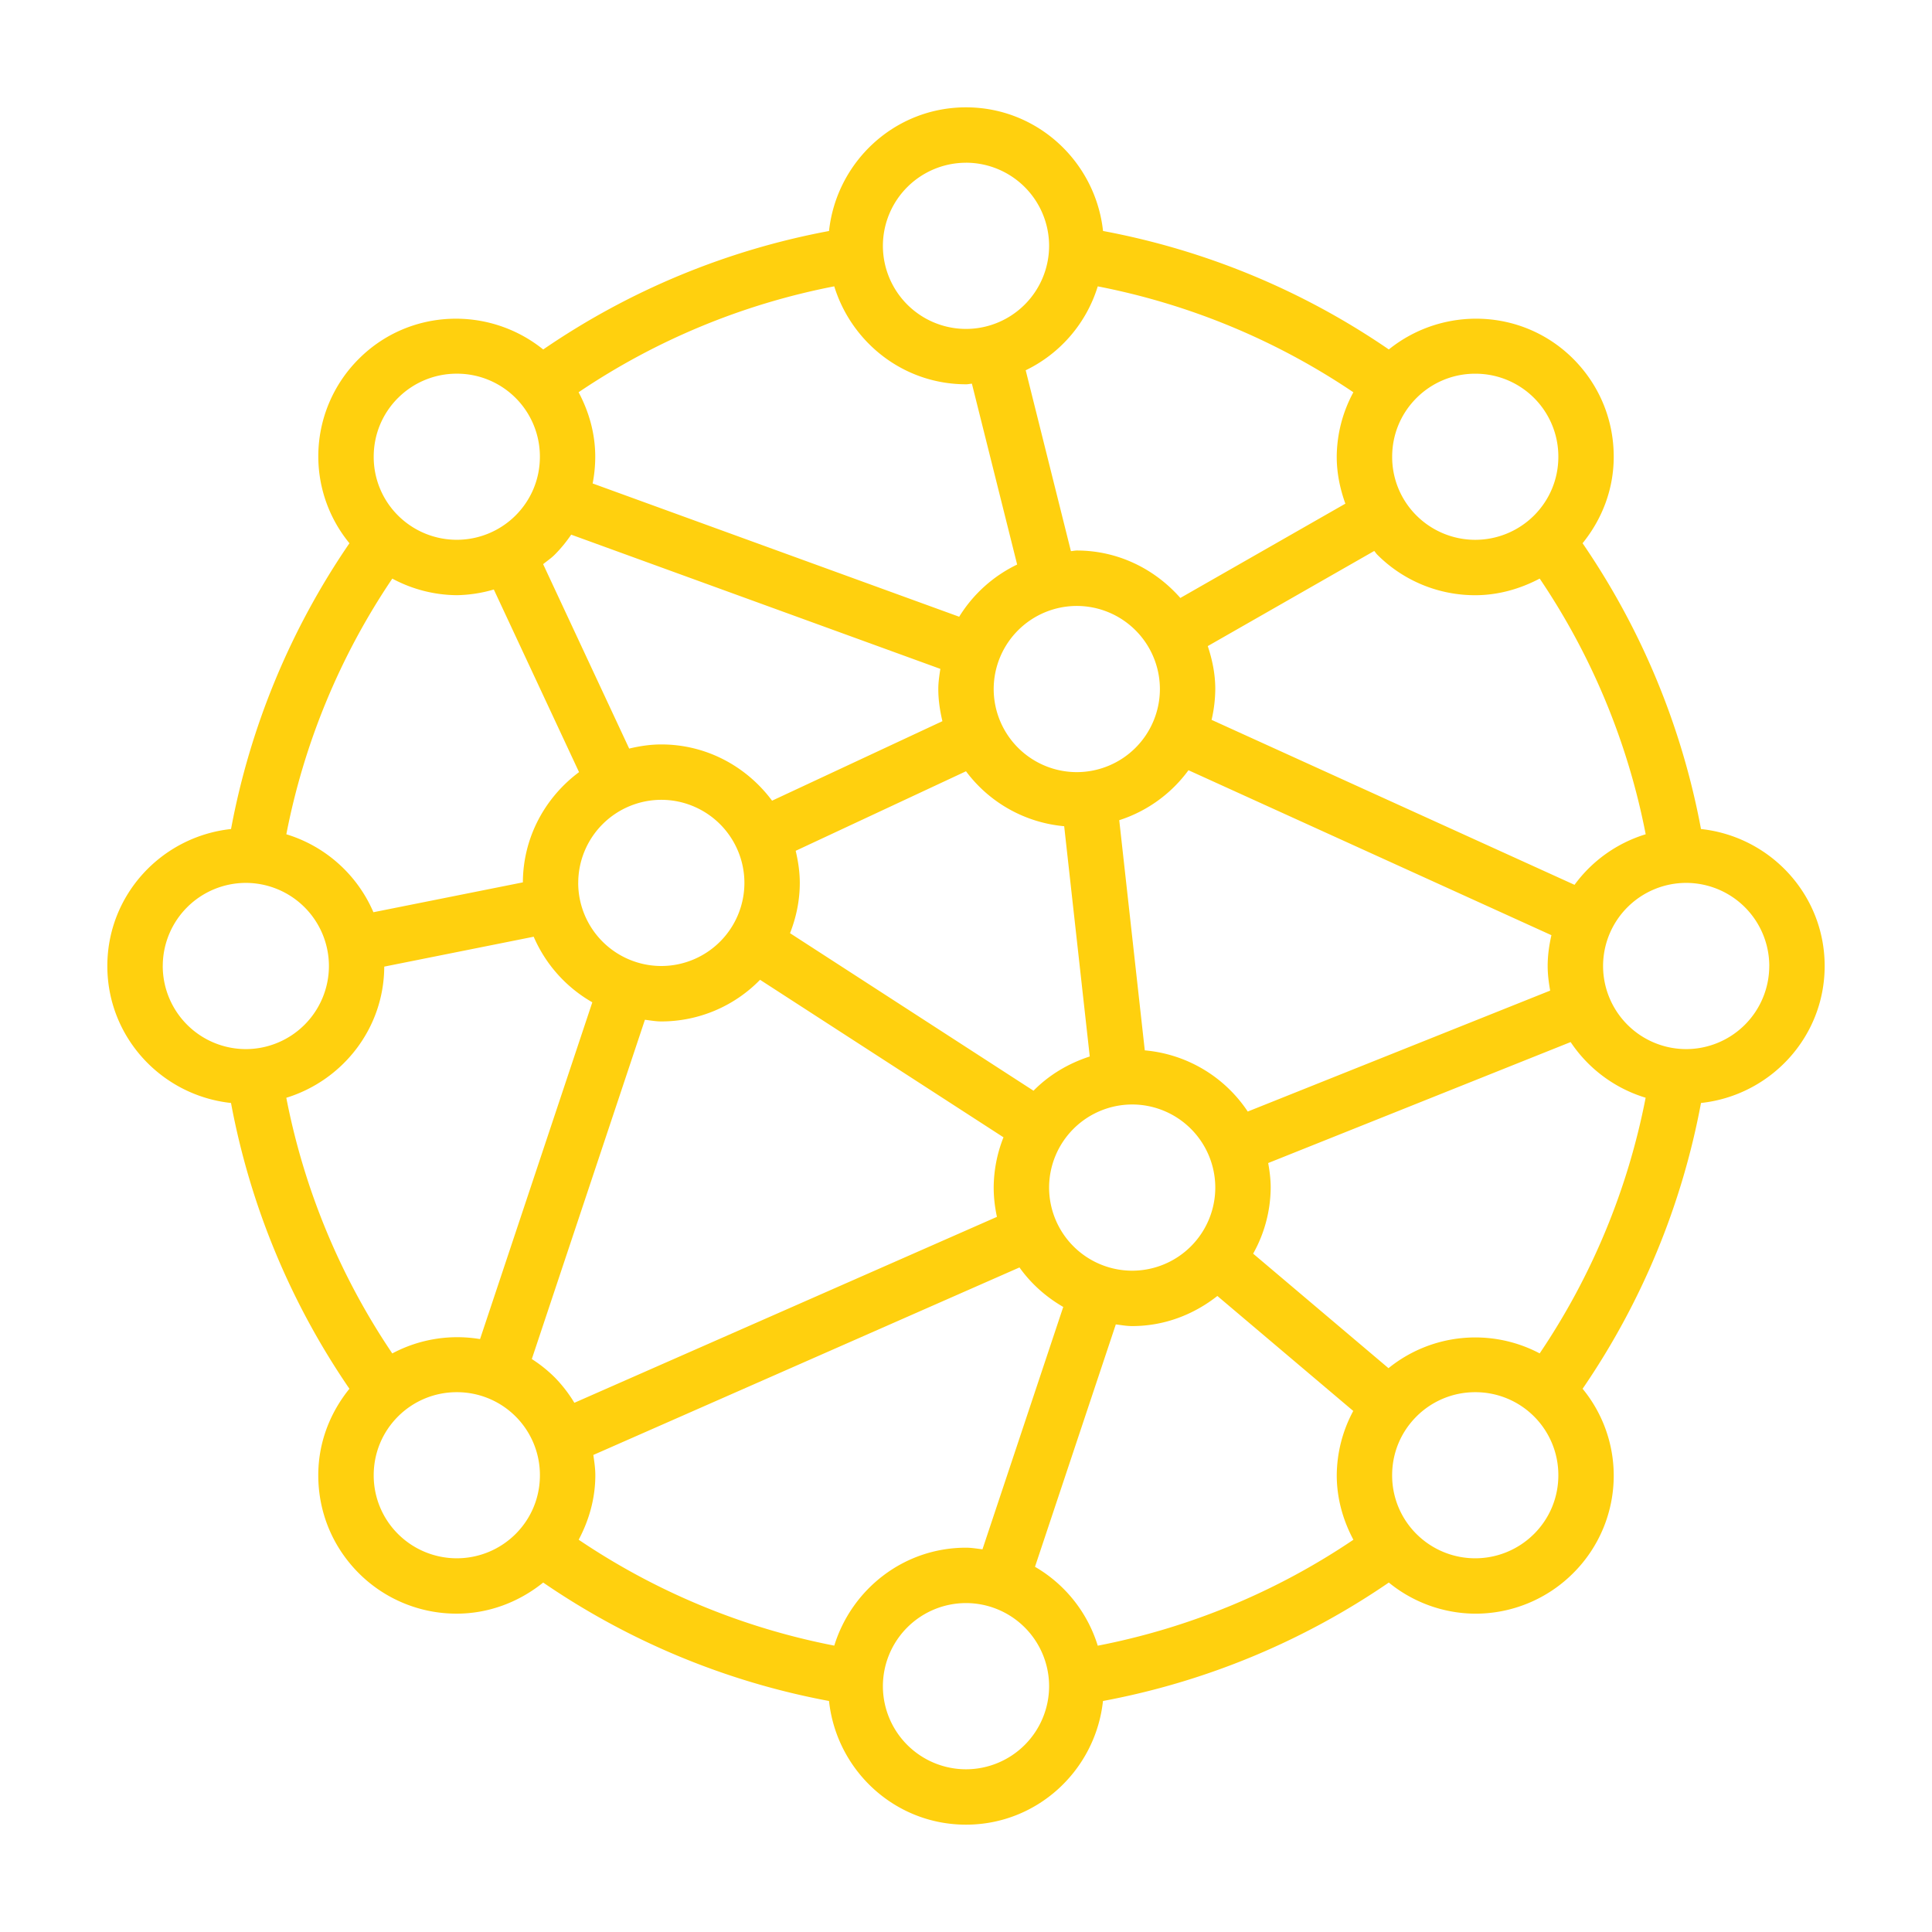 <svg xmlns="http://www.w3.org/2000/svg" width="72" height="72" fill="none"><path fill="#FFD00E" d="M68 36c0-2.656-2.025-4.826-4.609-5.105a27.883 27.883 0 0 0-4.413-10.65c.74-.915 1.161-2.03 1.161-3.223 0-1.38-.536-2.675-1.51-3.65-1.88-1.878-4.846-1.979-6.872-.349a27.88 27.88 0 0 0-10.65-4.415C40.825 6.025 38.656 4 36 4s-4.825 2.025-5.105 4.609a27.88 27.88 0 0 0-10.651 4.415c-2.025-1.631-4.992-1.53-6.871.349a5.126 5.126 0 0 0-1.511 3.649 5.1 5.1 0 0 0 1.161 3.223 27.875 27.875 0 0 0-4.413 10.65C6.025 31.175 4 33.343 4 36c0 2.657 2.025 4.826 4.609 5.105a27.883 27.883 0 0 0 4.413 10.65c-.74.915-1.161 2.03-1.161 3.223 0 1.38.536 2.675 1.51 3.65a5.145 5.145 0 0 0 3.65 1.508c1.148 0 2.281-.401 3.222-1.159a27.885 27.885 0 0 0 10.652 4.414C31.175 65.975 33.343 68 36 68c2.656 0 4.825-2.025 5.105-4.609a27.892 27.892 0 0 0 10.652-4.414 5.14 5.14 0 0 0 3.221 1.16 5.146 5.146 0 0 0 3.65-1.51 5.126 5.126 0 0 0 1.511-3.649 5.1 5.1 0 0 0-1.16-3.223 27.883 27.883 0 0 0 4.412-10.65C65.975 40.825 68 38.657 68 36ZM51.745 50.988l-5.044-4.268a5.093 5.093 0 0 0 .654-2.462c0-.314-.04-.617-.093-.915l11.271-4.508a5.16 5.16 0 0 0 2.795 2.074 25.804 25.804 0 0 1-3.949 9.528 5.14 5.14 0 0 0-5.634.551Zm-12.648-6.73a3.1 3.1 0 0 1 3.096-3.097 3.1 3.1 0 0 1 3.097 3.097 3.1 3.1 0 0 1-3.096 3.097 3.1 3.1 0 0 1-3.097-3.097ZM20.672 51.33a5.174 5.174 0 0 0-.853-.683l4.215-12.643c.202.024.402.062.611.062a5.14 5.14 0 0 0 3.68-1.552l9.072 5.87a5.129 5.129 0 0 0-.365 1.875c0 .375.045.738.121 1.09l-15.748 6.929a5.152 5.152 0 0 0-.733-.948Zm-6.052-.89a25.803 25.803 0 0 1-3.95-9.529c2.1-.648 3.64-2.58 3.65-4.888l5.569-1.114a5.173 5.173 0 0 0 2.185 2.444L17.89 49.904a5.15 5.15 0 0 0-3.27.534Zm2.402-28.259a5.17 5.17 0 0 0 1.381-.212l3.176 6.806c-1.259.938-2.086 2.423-2.093 4.108l-5.57 1.113a5.17 5.17 0 0 0-3.245-2.905 25.804 25.804 0 0 1 3.949-9.528 5.158 5.158 0 0 0 2.402.618Zm3.65-1.509c.231-.231.435-.483.615-.747l13.757 5.002c-.037.248-.076.494-.076.751 0 .414.062.812.153 1.198l-6.348 2.963c-.941-1.265-2.434-2.096-4.128-2.096-.414 0-.811.062-1.197.154l-3.207-6.873c.144-.116.297-.218.431-.352Zm19.457 1.91a3.1 3.1 0 0 1 3.097 3.096 3.1 3.1 0 0 1-3.097 3.097 3.1 3.1 0 0 1-3.097-3.097 3.1 3.1 0 0 1 3.097-3.096Zm11.199-1.91a5.145 5.145 0 0 0 3.65 1.51c.83 0 1.65-.223 2.402-.62a25.813 25.813 0 0 1 3.95 9.529 5.152 5.152 0 0 0-2.652 1.884l-13.526-6.148a5.2 5.2 0 0 0 .138-1.149c0-.562-.112-1.093-.28-1.6l6.203-3.545c.042.044.072.097.115.139Zm-8.665 18.473-.952-8.579a5.152 5.152 0 0 0 2.58-1.862l13.526 6.148c-.085.37-.14.753-.14 1.149 0 .314.04.617.093.916L46.5 41.424a5.148 5.148 0 0 0-3.837-2.28Zm-3.004-8.353.953 8.58c-.8.26-1.521.69-2.096 1.276l-9.074-5.871c.228-.581.364-1.21.364-1.873 0-.414-.062-.811-.153-1.197L36 28.743a5.138 5.138 0 0 0 3.66 2.048Zm-18.11 2.112a3.1 3.1 0 0 1 3.096-3.097 3.1 3.1 0 0 1 3.097 3.097A3.1 3.1 0 0 1 24.645 36a3.1 3.1 0 0 1-3.097-3.097ZM65.935 36a3.1 3.1 0 0 1-3.097 3.097A3.1 3.1 0 0 1 59.742 36a3.1 3.1 0 0 1 3.097-3.097A3.1 3.1 0 0 1 65.936 36ZM54.978 13.927a3.088 3.088 0 0 1 3.097 3.095c0 .828-.322 1.605-.907 2.19a3.102 3.102 0 0 1-4.38 0 3.076 3.076 0 0 1-.906-2.19c0-.828.322-1.605.907-2.19a3.083 3.083 0 0 1 2.19-.905ZM40.91 10.672a25.833 25.833 0 0 1 9.526 3.947 5.108 5.108 0 0 0-.62 2.403c0 .607.122 1.192.322 1.748l-6.15 3.514c-.947-1.075-2.317-1.768-3.858-1.768-.075 0-.145.019-.22.023l-1.685-6.74a5.156 5.156 0 0 0 2.685-3.127ZM36 6.064a3.1 3.1 0 0 1 3.097 3.096A3.1 3.1 0 0 1 36 12.258a3.1 3.1 0 0 1-3.097-3.097A3.1 3.1 0 0 1 36 6.065Zm0 8.258c.075 0 .145-.019.22-.023l1.686 6.74a5.17 5.17 0 0 0-2.16 1.945l-13.66-4.967a5.23 5.23 0 0 0 .097-.996c0-.856-.229-1.668-.62-2.403a25.816 25.816 0 0 1 9.527-3.947c.65 2.105 2.593 3.65 4.91 3.65Zm-21.168.51a3.088 3.088 0 0 1 2.191-.906 3.088 3.088 0 0 1 3.097 3.095c0 .828-.322 1.605-.907 2.19a3.102 3.102 0 0 1-4.38 0 3.076 3.076 0 0 1-.906-2.19c0-.828.32-1.604.905-2.19ZM6.066 36a3.1 3.1 0 0 1 3.096-3.097A3.1 3.1 0 0 1 12.258 36a3.1 3.1 0 0 1-3.097 3.097A3.1 3.1 0 0 1 6.065 36Zm8.767 21.167a3.076 3.076 0 0 1-.906-2.189c0-.828.322-1.605.906-2.19a3.087 3.087 0 0 1 2.191-.905 3.089 3.089 0 0 1 3.097 3.095c0 .828-.322 1.605-.907 2.19a3.103 3.103 0 0 1-4.38 0Zm16.259 4.161a25.819 25.819 0 0 1-9.526-3.947c.39-.735.62-1.547.62-2.403 0-.257-.038-.506-.074-.756l15.881-6.988c.43.604.988 1.1 1.631 1.472l-3.01 9.032c-.204-.023-.404-.06-.613-.06-2.317 0-4.26 1.545-4.91 3.65ZM36 65.936a3.1 3.1 0 0 1-3.097-3.097A3.1 3.1 0 0 1 36 59.742a3.1 3.1 0 0 1 3.097 3.097A3.1 3.1 0 0 1 36 65.936Zm2.571-7.546 3.012-9.033c.202.025.401.062.61.062 1.203 0 2.296-.43 3.175-1.122l5.064 4.285a5.115 5.115 0 0 0-.615 2.396c0 .856.229 1.67.62 2.404a25.817 25.817 0 0 1-9.527 3.948 5.155 5.155 0 0 0-2.339-2.94Zm18.596-1.223a3.1 3.1 0 0 1-4.38 0 3.076 3.076 0 0 1-.906-2.189c0-.828.322-1.605.907-2.19a3.087 3.087 0 0 1 2.19-.905 3.089 3.089 0 0 1 3.097 3.095c0 .828-.322 1.604-.908 2.19Z"/></svg>
